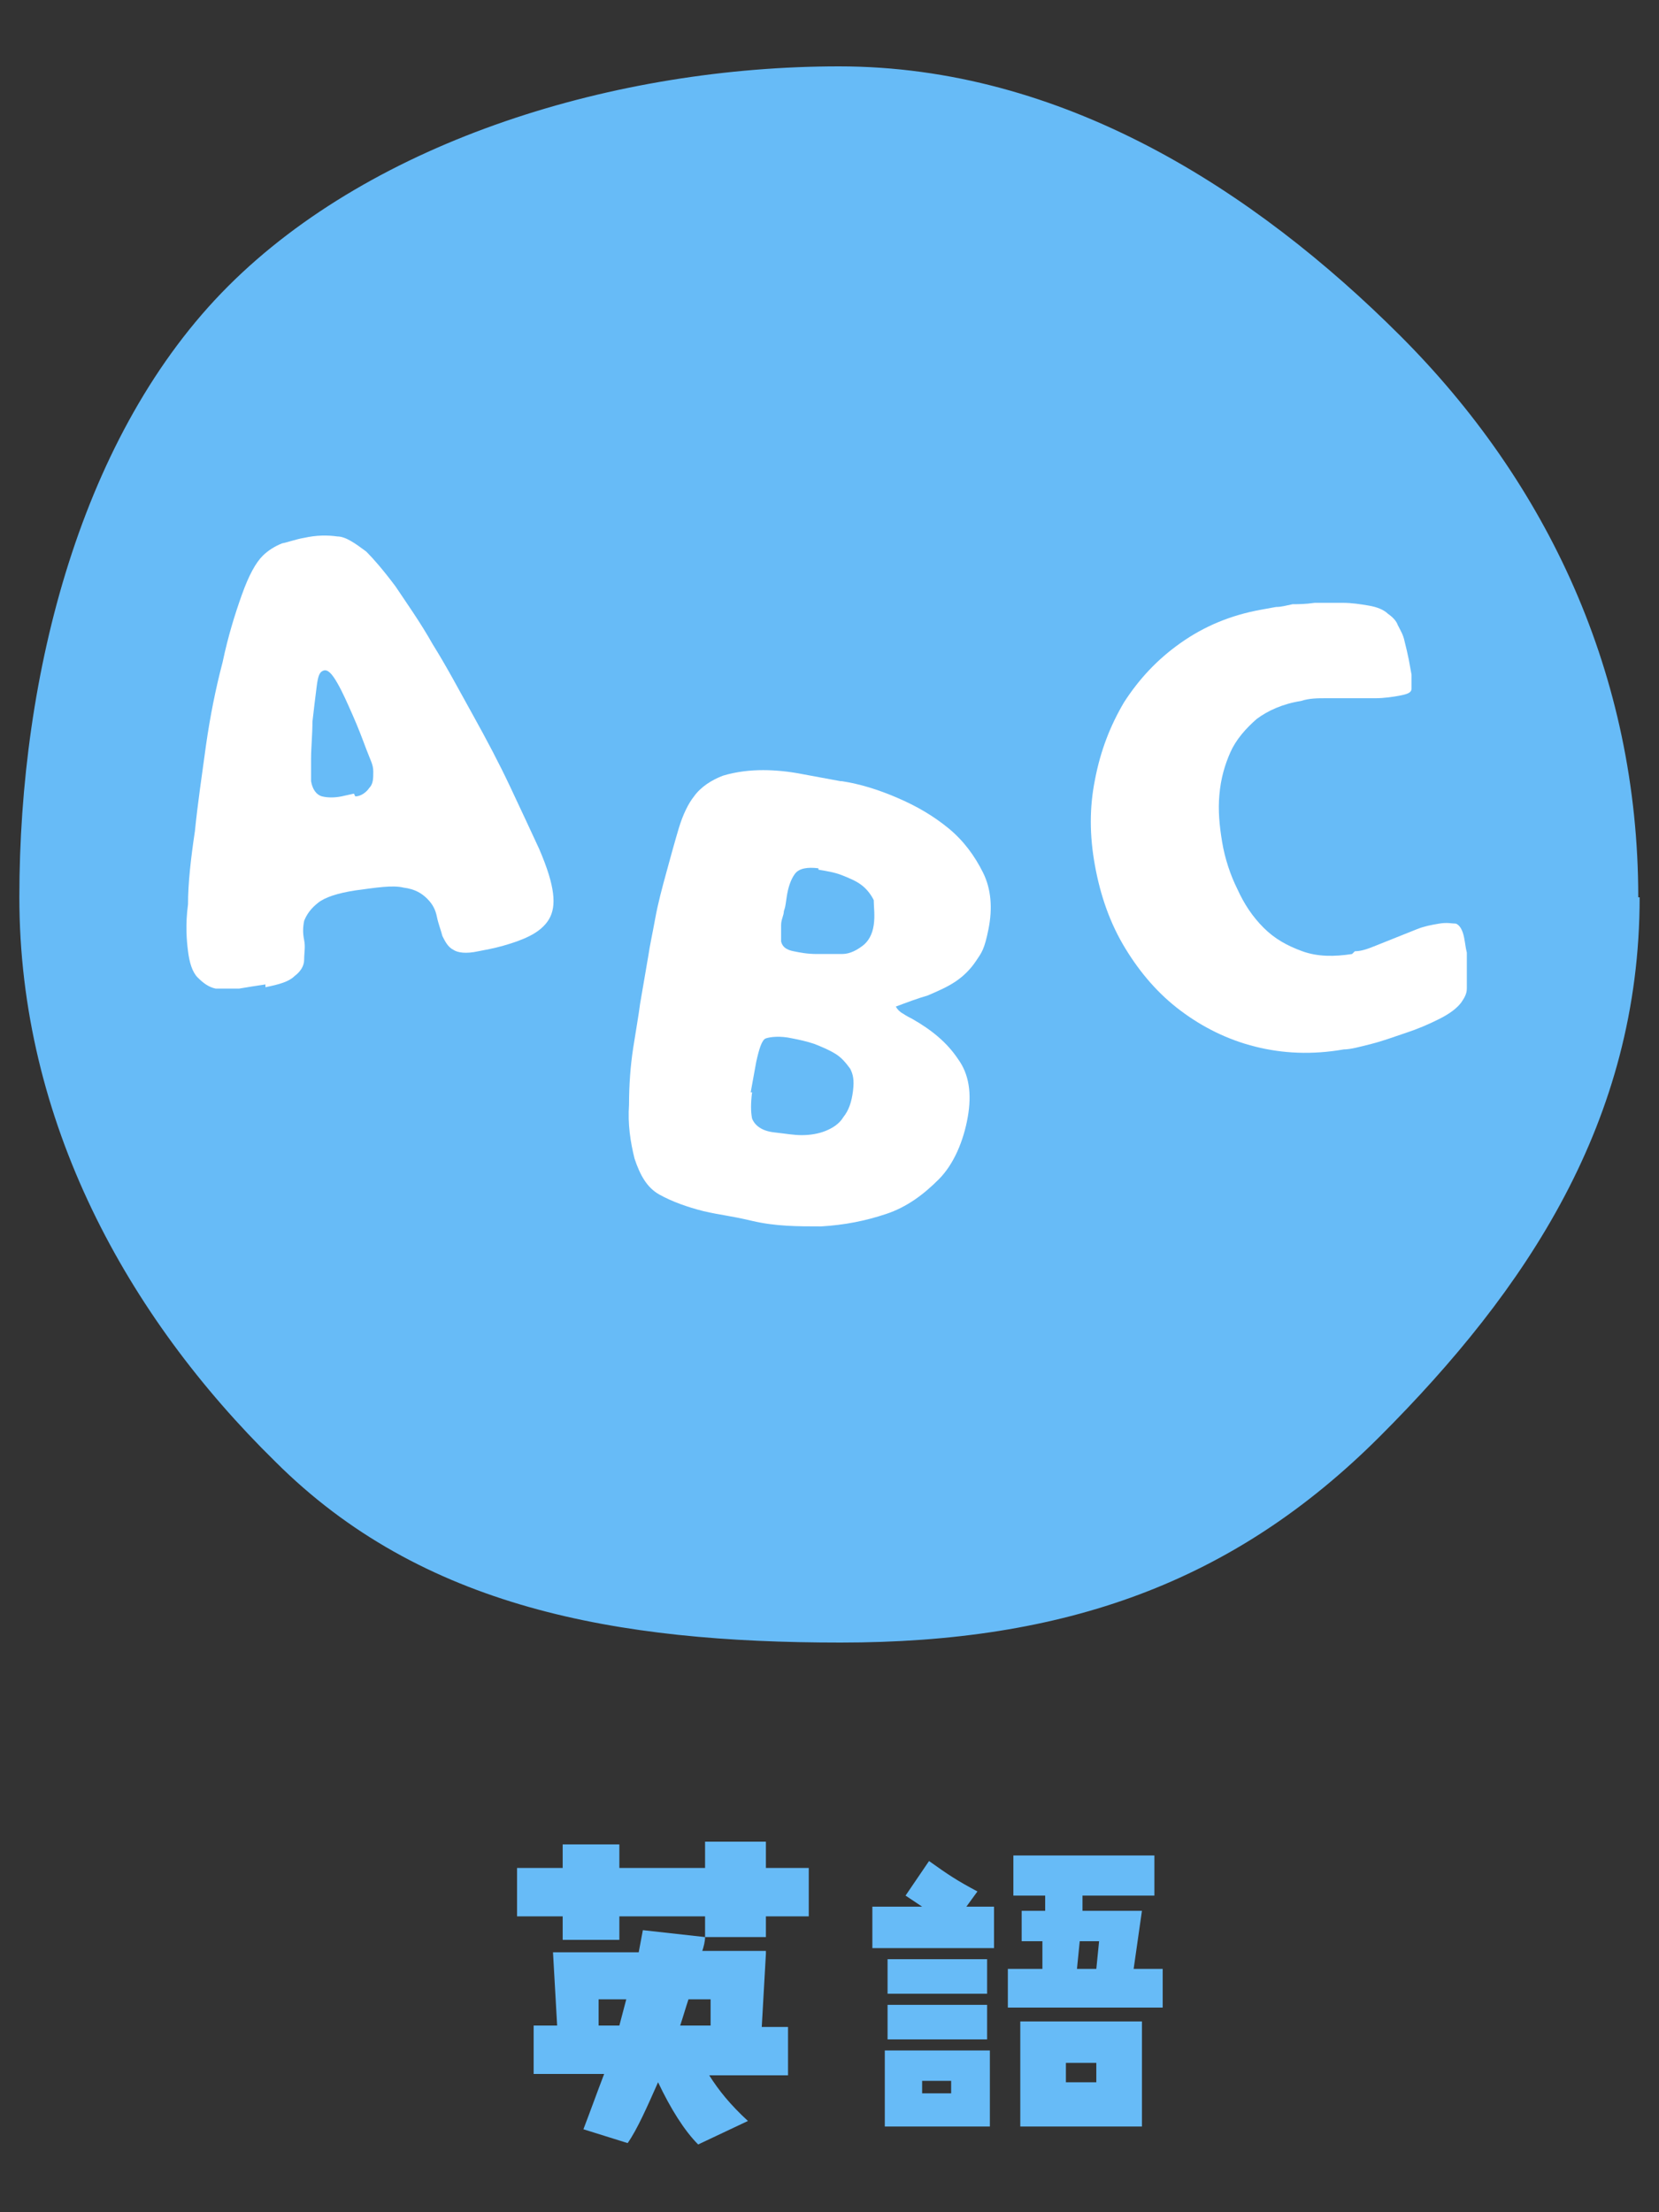 <?xml version="1.0" encoding="UTF-8"?>
<svg id="_レイヤー_1" data-name="レイヤー_1" xmlns="http://www.w3.org/2000/svg" version="1.1" viewBox="0 0 120 160">
  <rect x="0" y="0" width="120" height="160" fill="#333333" stroke="none"/>
  <!-- Generator: Adobe Illustrator 29.1.0, SVG Export Plug-In . SVG Version: 2.1.0 Build 142)  -->
  <defs>
    <style>
      .st0 {
        fill: #fff;
      }

      .st1 {
        fill: #67bbf7;
      }
    </style>
  </defs>
  <g>
    <path class="st1" d="M118.6,64.9c0,16.2-8.2,28.4-18.8,39-10.6,10.6-22.8,14.9-39,14.9s-30.3-2.5-40.9-13.1C9.2,95.2,1.4,81.1,1.4,64.9S5.9,31.3,16.5,20.7c10.6-10.6,28.1-15.9,44.2-15.9s30,8.9,40.6,19.5,17.2,24.5,17.2,40.6Z"/>
    <g>
      <path class="st1" d="M55.4,135.1h3.1v3.5h-3.1v1.5h-4.4v-1.5h-6.2v1.7h-4.1v-1.7h-3.3v-3.5h3.3v-1.7h4.1v1.7h6.2v-1.9h4.4v1.9ZM55.4,141.3l-.3,5.3h1.9v3.5h-5.7c.7,1.1,1.5,2.1,2.8,3.3l-3.6,1.7c-1-1-2-2.6-2.9-4.5-.8,1.8-1.5,3.4-2.2,4.4l-3.2-1c.5-1.3,1-2.7,1.5-4h-5.1v-3.5h1.7l-.3-5.3h6.2l.3-1.6,4.5.5c0,.3-.1.7-.2,1h4.6ZM43.3,144.6v1.9h1.5l.5-1.9h-2ZM51.4,144.6h-1.6c-.2.6-.4,1.3-.6,1.9h2.2v-1.9Z"/>
      <path class="st1" d="M69.8,137.9h2.1v3h-8.8v-3h3.6l-1.2-.8,1.7-2.5c1.4,1,2,1.4,3.5,2.2l-.8,1.1ZM64,153.8v-5.5h7.6v5.5h-7.6ZM71.4,141.7v2.5h-7.2v-2.5h7.2ZM64.2,147.5v-2.5h7.2v2.5h-7.2ZM66.7,150.5v.9h2.1v-.9h-2.1ZM82.1,142.4h2v2.8h-11.2v-2.8h2.5v-2c.1,0-1.5,0-1.5,0v-2.2h1.7v-1.1c0,0-2.3,0-2.3,0v-2.9h10.2v2.9h-5.2v1.1c0,0,4.3,0,4.3,0l-.6,4.2ZM73.8,153.8v-7.6h8.8v7.6h-8.8ZM77.1,149.2v1.4h2.2v-1.4h-2.2ZM78.1,140.4l-.2,2h1.4l.2-2h-1.4Z"/>
    </g>
  </g>
  <path class="st0" d="M19.2,71.2c-.7.1-1.3.2-1.9.3-.6,0-1.2,0-1.7,0-.5-.1-.9-.4-1.3-.8s-.6-1.1-.7-1.9-.2-1.9,0-3.4c0-1.5.2-3.3.5-5.3.2-2,.5-4,.8-6.2.3-2.1.7-4.1,1.2-6,.4-1.9.9-3.5,1.4-4.9.5-1.4,1-2.3,1.5-2.8.4-.4.9-.7,1.4-.9.5-.1,1-.3,1.6-.4.9-.2,1.7-.2,2.4-.1.6,0,1.3.5,2.1,1.1.5.5,1.2,1.3,2.1,2.5.8,1.2,1.8,2.6,2.7,4.2,1,1.6,1.9,3.3,2.9,5.1,1,1.8,1.9,3.5,2.7,5.2.8,1.7,1.5,3.2,2.1,4.5.6,1.4.9,2.4,1,3.2s0,1.4-.3,1.9c-.3.5-.8.9-1.4,1.2-.6.3-1.2.5-1.9.7-.7.2-1.3.3-1.8.4-.9.2-1.5.1-1.8-.1-.4-.2-.6-.6-.8-1-.1-.4-.3-.9-.4-1.4s-.3-.9-.7-1.3c-.4-.4-.9-.7-1.7-.8-.8-.2-2,0-3.5.2-1.3.2-2.2.5-2.7.9-.5.4-.8.8-1,1.3-.1.5-.1.9,0,1.4s0,.9,0,1.4-.3.9-.7,1.2c-.4.4-1.1.6-2.1.8ZM25.7,57.6c.4,0,.8-.3,1-.6.3-.3.3-.7.3-1.2s-.2-.8-.5-1.6c-.3-.8-.6-1.6-1-2.5-.4-.9-.7-1.6-1.1-2.3-.4-.7-.7-1-1-.9s-.4.4-.5,1.2c-.1.8-.2,1.6-.3,2.5,0,.9-.1,1.9-.1,2.7,0,.9,0,1.4,0,1.6.1.6.4,1,.8,1.1.4.1.9.1,1.4,0l.9-.2Z"/>
  <path class="st0" d="M60.9,56.5c1.3.2,2.6.6,4,1.2,1.4.6,2.6,1.3,3.7,2.2,1.1.9,1.9,2,2.5,3.2.6,1.2.7,2.6.4,4.1s-.5,1.7-.9,2.3c-.4.6-.9,1.1-1.5,1.5-.6.4-1.3.7-2,1-.7.2-1.5.5-2.3.8.1.2.3.4.5.5.3.2.5.3.7.4,1.4.8,2.5,1.7,3.3,2.9.8,1.1,1,2.5.7,4.2s-1,3.4-2.1,4.5c-1.1,1.1-2.3,2-3.8,2.5-1.5.5-3,.8-4.7.9-1.7,0-3.3,0-5-.4s-2.2-.4-3.5-.7c-1.2-.3-2.3-.7-3.2-1.2-.9-.5-1.4-1.4-1.8-2.6-.3-1.2-.5-2.5-.4-3.9,0-1.4.1-2.8.3-4.1s.4-2.4.5-3.2l.6-3.5c.1-.7.3-1.6.5-2.7.2-1.1.5-2.2.8-3.3.3-1.1.6-2.2.9-3.2.3-1,.7-1.8,1.1-2.3.5-.7,1.3-1.2,2.1-1.5,1-.3,2-.4,2.9-.4.9,0,1.9.1,2.9.3l2.7.5ZM59.2,62.8c-.8-.1-1.4,0-1.7.4-.3.4-.5,1-.6,1.7s-.1.7-.2,1c0,.3-.2.6-.2,1s0,.8,0,1.2c.1.4.4.6.9.7s1,.2,1.7.2c.6,0,1.2,0,1.8,0,.6,0,1.1-.3,1.5-.6.4-.3.7-.8.8-1.5s0-1.3,0-1.8c-.2-.4-.5-.8-.9-1.1-.4-.3-.9-.5-1.4-.7-.5-.2-1.1-.3-1.7-.4ZM54.4,79c-.1.8-.1,1.4,0,1.9.2.5.7.9,1.6,1s1.4.2,2,.2c.6,0,1.2-.1,1.7-.3.5-.2,1-.5,1.3-1,.4-.5.6-1.1.7-1.9s0-1.2-.2-1.6c-.3-.4-.6-.8-1.1-1.1-.5-.3-1-.5-1.5-.7-.6-.2-1.1-.3-1.6-.4-.9-.2-1.6-.1-1.9,0s-.5.8-.7,1.7l-.4,2.2Z"/>
  <path class="st0" d="M98,68.8c.5,0,1-.2,1.5-.4.5-.2,1-.4,1.5-.6.5-.2,1-.4,1.5-.6.5-.2,1-.3,1.6-.4s.9,0,1.2,0c.3.1.5.5.6,1s.1.7.2,1.1c0,.4,0,.9,0,1.3,0,.4,0,.9,0,1.3,0,.4-.2.7-.4,1-.3.4-.8.8-1.6,1.2s-1.5.7-2.4,1c-.9.3-1.7.6-2.5.8-.8.2-1.5.4-2,.4-2.3.4-4.4.3-6.4-.2-2-.5-3.8-1.4-5.4-2.6-1.6-1.2-2.9-2.7-4-4.5-1.1-1.8-1.8-3.8-2.2-6s-.4-4.2,0-6.2c.4-2.1,1.1-3.9,2.1-5.6,1.1-1.7,2.4-3.1,4.1-4.3,1.7-1.2,3.6-2,5.8-2.4l1.1-.2c.4,0,.7-.1,1.2-.2.4,0,.9,0,1.6-.1.6,0,1.3,0,2,0,.7,0,1.3.1,1.9.2.6.1,1.1.3,1.4.6.3.2.6.5.7.8.2.4.4.7.5,1.2.1.4.2.8.3,1.3l.2,1.1c0,.4,0,.7,0,1,0,.3-.3.4-.8.5s-1.2.2-1.8.2c-.6,0-1.2,0-1.8,0-.6,0-1.2,0-1.8,0-.6,0-1.2,0-1.8.2-1.3.2-2.4.7-3.2,1.3-.8.7-1.5,1.5-1.9,2.4s-.7,1.9-.8,3.1c-.1,1.1,0,2.2.2,3.4s.6,2.4,1.1,3.4c.5,1.1,1.1,2,1.9,2.8.8.8,1.7,1.3,2.8,1.7,1.1.4,2.3.4,3.6.2Z"/>
</svg>